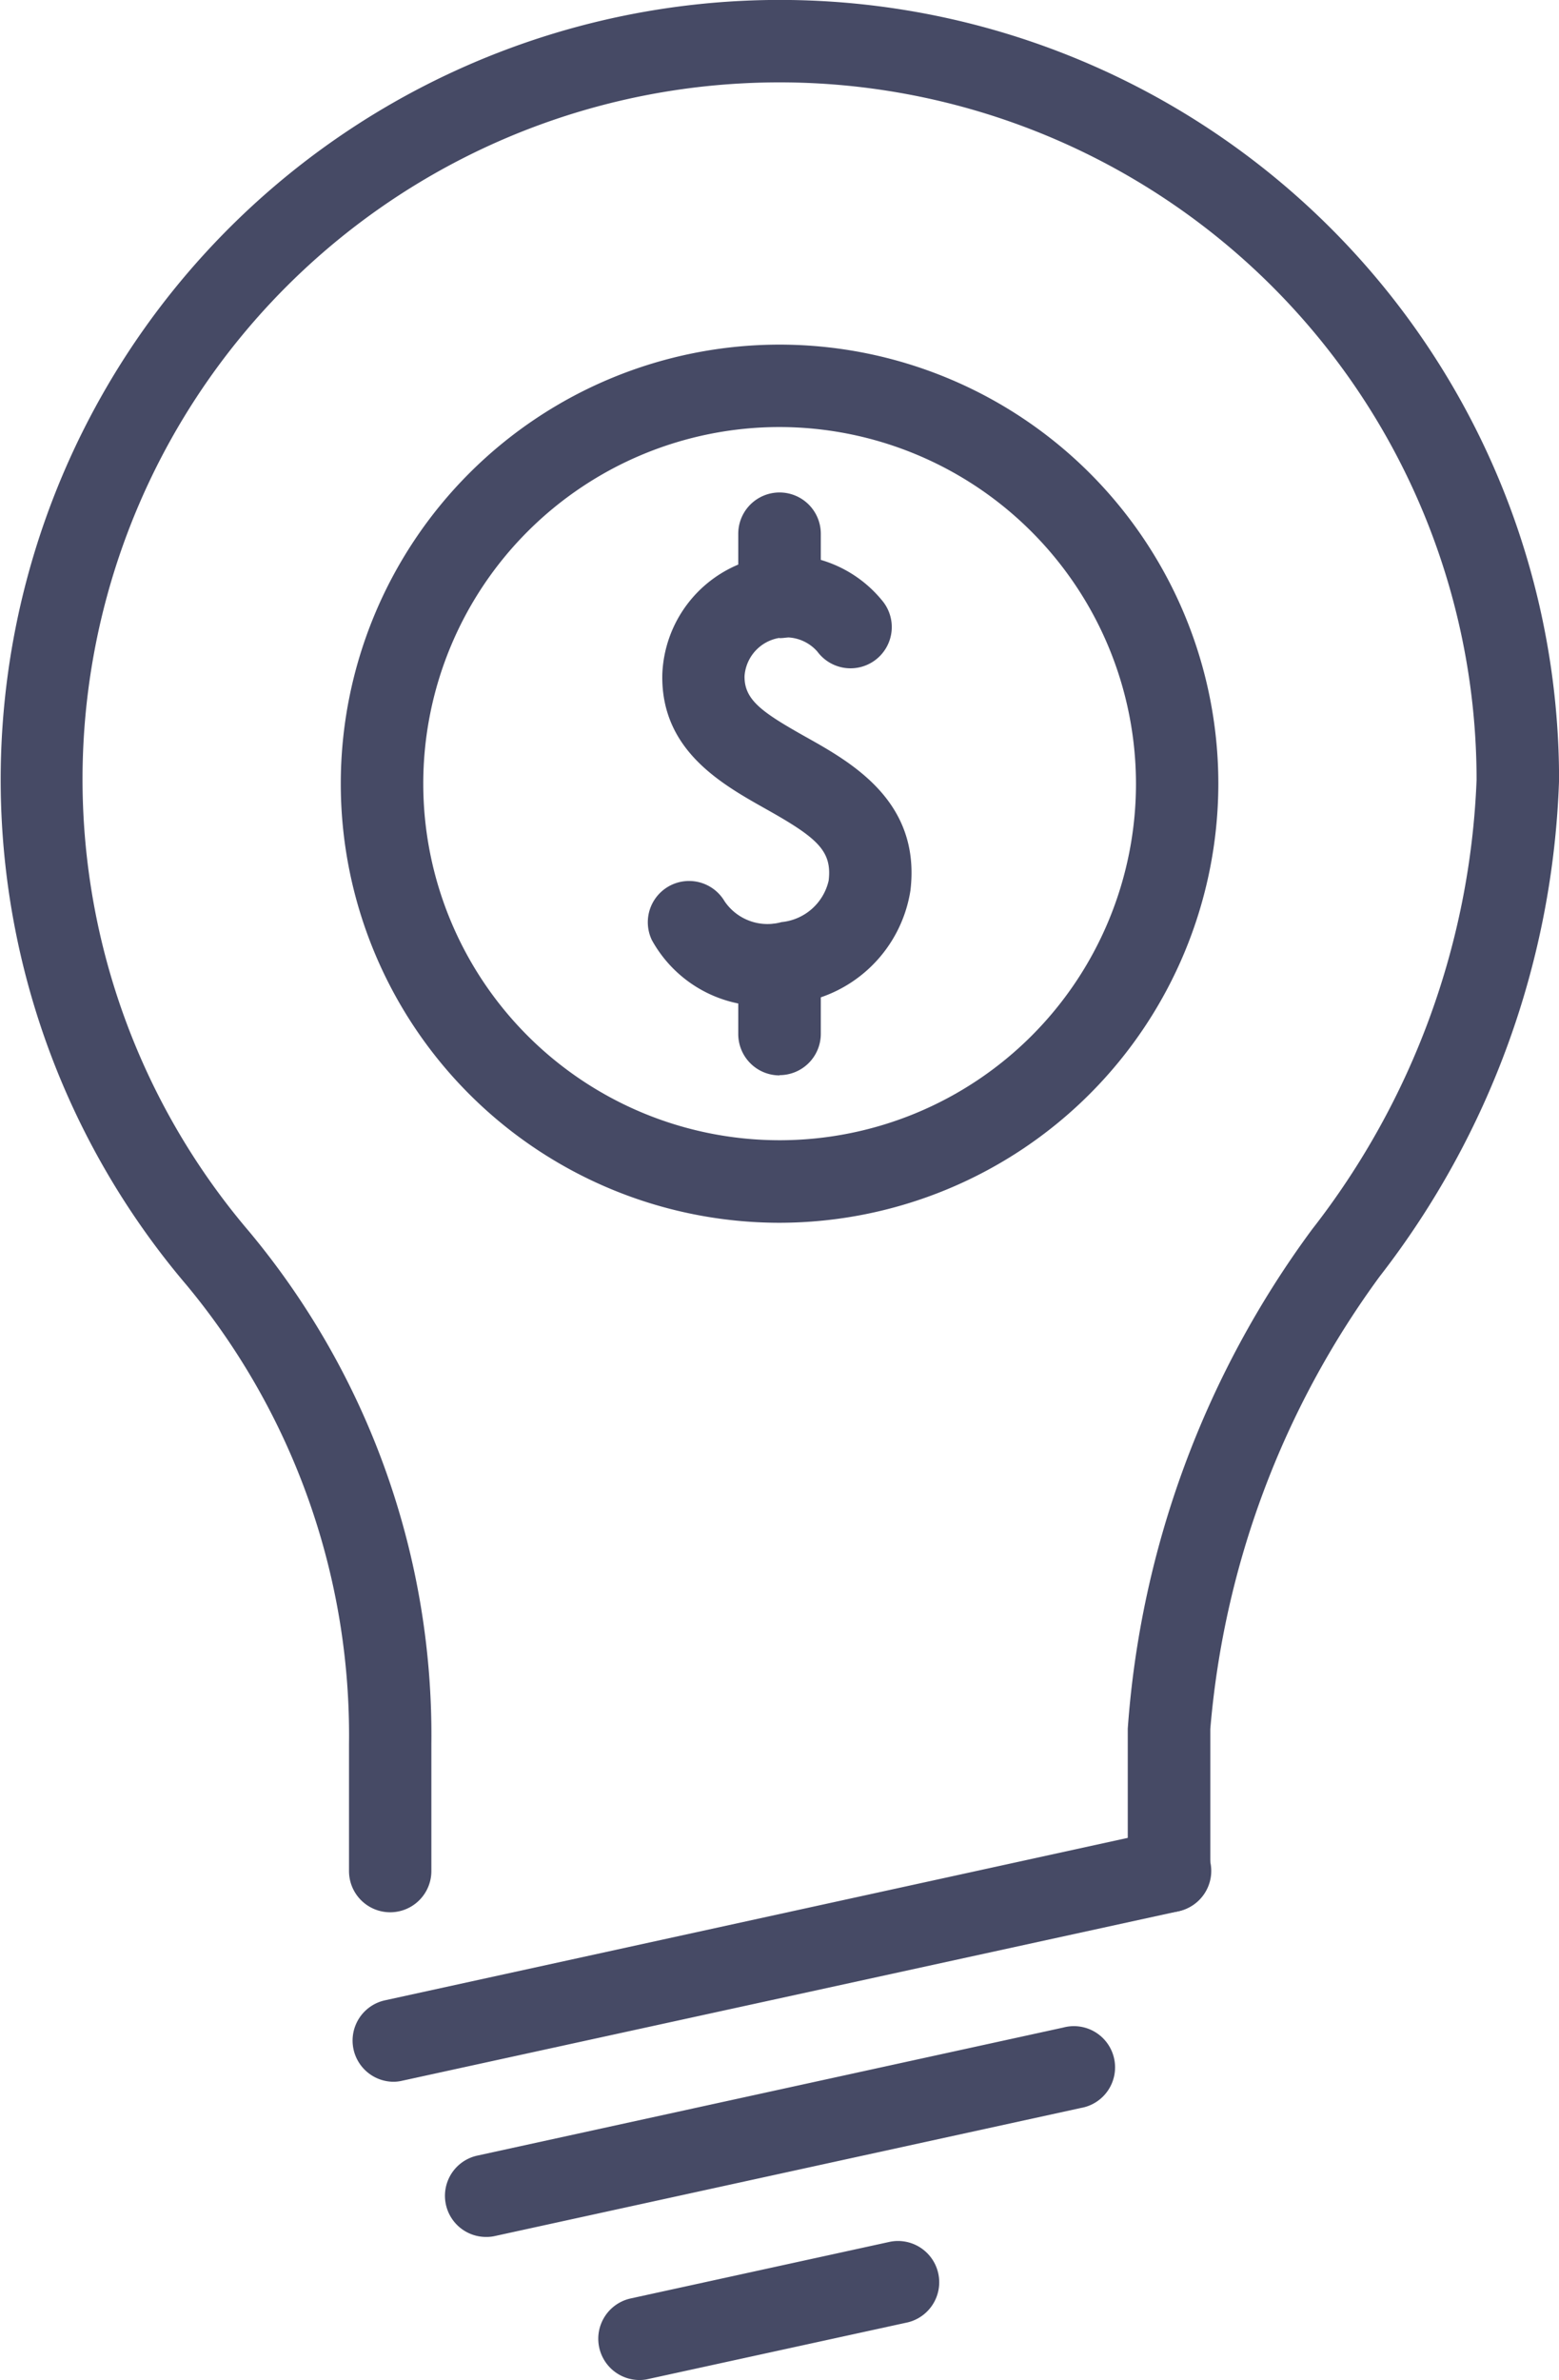 <svg xmlns="http://www.w3.org/2000/svg" width="25.024" height="38.177" viewBox="0 0 25.024 38.177">
  <defs>
    <style>
      .cls-1 {
        fill: #464a65;
      }
    </style>
  </defs>
  <g id="グループ_20679" data-name="グループ 20679" transform="translate(0)">
    <path id="パス_47871" data-name="パス 47871" class="cls-1" d="M272.263,74.071a.661.661,0,0,1-.139-1.306l12.447-2.72a.662.662,0,1,1,.283,1.293L272.4,74.055a.612.612,0,0,1-.142.016" transform="translate(-265.948 -40.678)"/>
    <path id="パス_47872" data-name="パス 47872" class="cls-1" d="M272.916,74.786a.66.66,0,0,1-.139-1.306l9.4-2.053a.661.661,0,1,1,.283,1.29l-9.4,2.053a.612.612,0,0,1-.142.016" transform="translate(-265.11 -38.904)"/>
    <path id="パス_47873" data-name="パス 47873" class="cls-1" d="M273.992,75.149a.662.662,0,0,1-.139-1.309l4.163-.909a.662.662,0,0,1,.283,1.293l-4.166.909a.6.6,0,0,1-.142.016" transform="translate(-263.728 -36.972)"/>
    <path id="パス_47874" data-name="パス 47874" class="cls-1" d="M287.89,87.853a.663.663,0,0,1-.662-.662V84.906a15.308,15.308,0,0,1,2.957-8.007,12.506,12.506,0,0,0,2.642-7.212,11.189,11.189,0,0,0-11.8-11.172,11.178,11.178,0,0,0-7.9,18.419,12.608,12.608,0,0,1,2.923,8.222V87.19a.661.661,0,1,1-1.322,0V85.155a11.3,11.3,0,0,0-2.606-7.363,12.507,12.507,0,1,1,22.029-8.105,13.721,13.721,0,0,1-2.88,7.966,14.281,14.281,0,0,0-2.718,7.258V87.19a.663.663,0,0,1-.662.662" transform="translate(-269.126 -57.177)"/>
    <path id="パス_47875" data-name="パス 47875" class="cls-1" d="M275.6,68.312a2.045,2.045,0,0,1-1.85-1.055.662.662,0,0,1,1.167-.623.833.833,0,0,0,.914.333.861.861,0,0,0,.756-.665c.057-.477-.178-.685-1.014-1.153-.71-.4-1.683-.943-1.656-2.158a1.989,1.989,0,0,1,3.526-1.185.662.662,0,1,1-1.037.822.668.668,0,0,0-1.169.391c-.007.384.279.582.982.977.738.413,1.85,1.037,1.681,2.462a2.165,2.165,0,0,1-1.823,1.809,2.655,2.655,0,0,1-.477.046" transform="translate(-263.286 -52.176)"/>
    <path id="パス_47876" data-name="パス 47876" class="cls-1" d="M274.977,62.969a.663.663,0,0,1-.662-.662V61.3a.662.662,0,0,1,1.325,0v1.012a.663.663,0,0,1-.662.662" transform="translate(-262.465 -52.738)"/>
    <path id="パス_47877" data-name="パス 47877" class="cls-1" d="M274.977,66.1a.663.663,0,0,1-.662-.662V64.326a.662.662,0,0,1,1.325,0v1.108a.663.663,0,0,1-.662.662" transform="translate(-262.465 -48.85)"/>
    <path id="パス_47878" data-name="パス 47878" class="cls-1" d="M278.564,73.684a7.043,7.043,0,1,1,7.043-7.043,7.051,7.051,0,0,1-7.043,7.043m0-12.764a5.72,5.72,0,1,0,5.721,5.721,5.728,5.728,0,0,0-5.721-5.721" transform="translate(-266.051 -54.07)"/>
  </g>
</svg>
